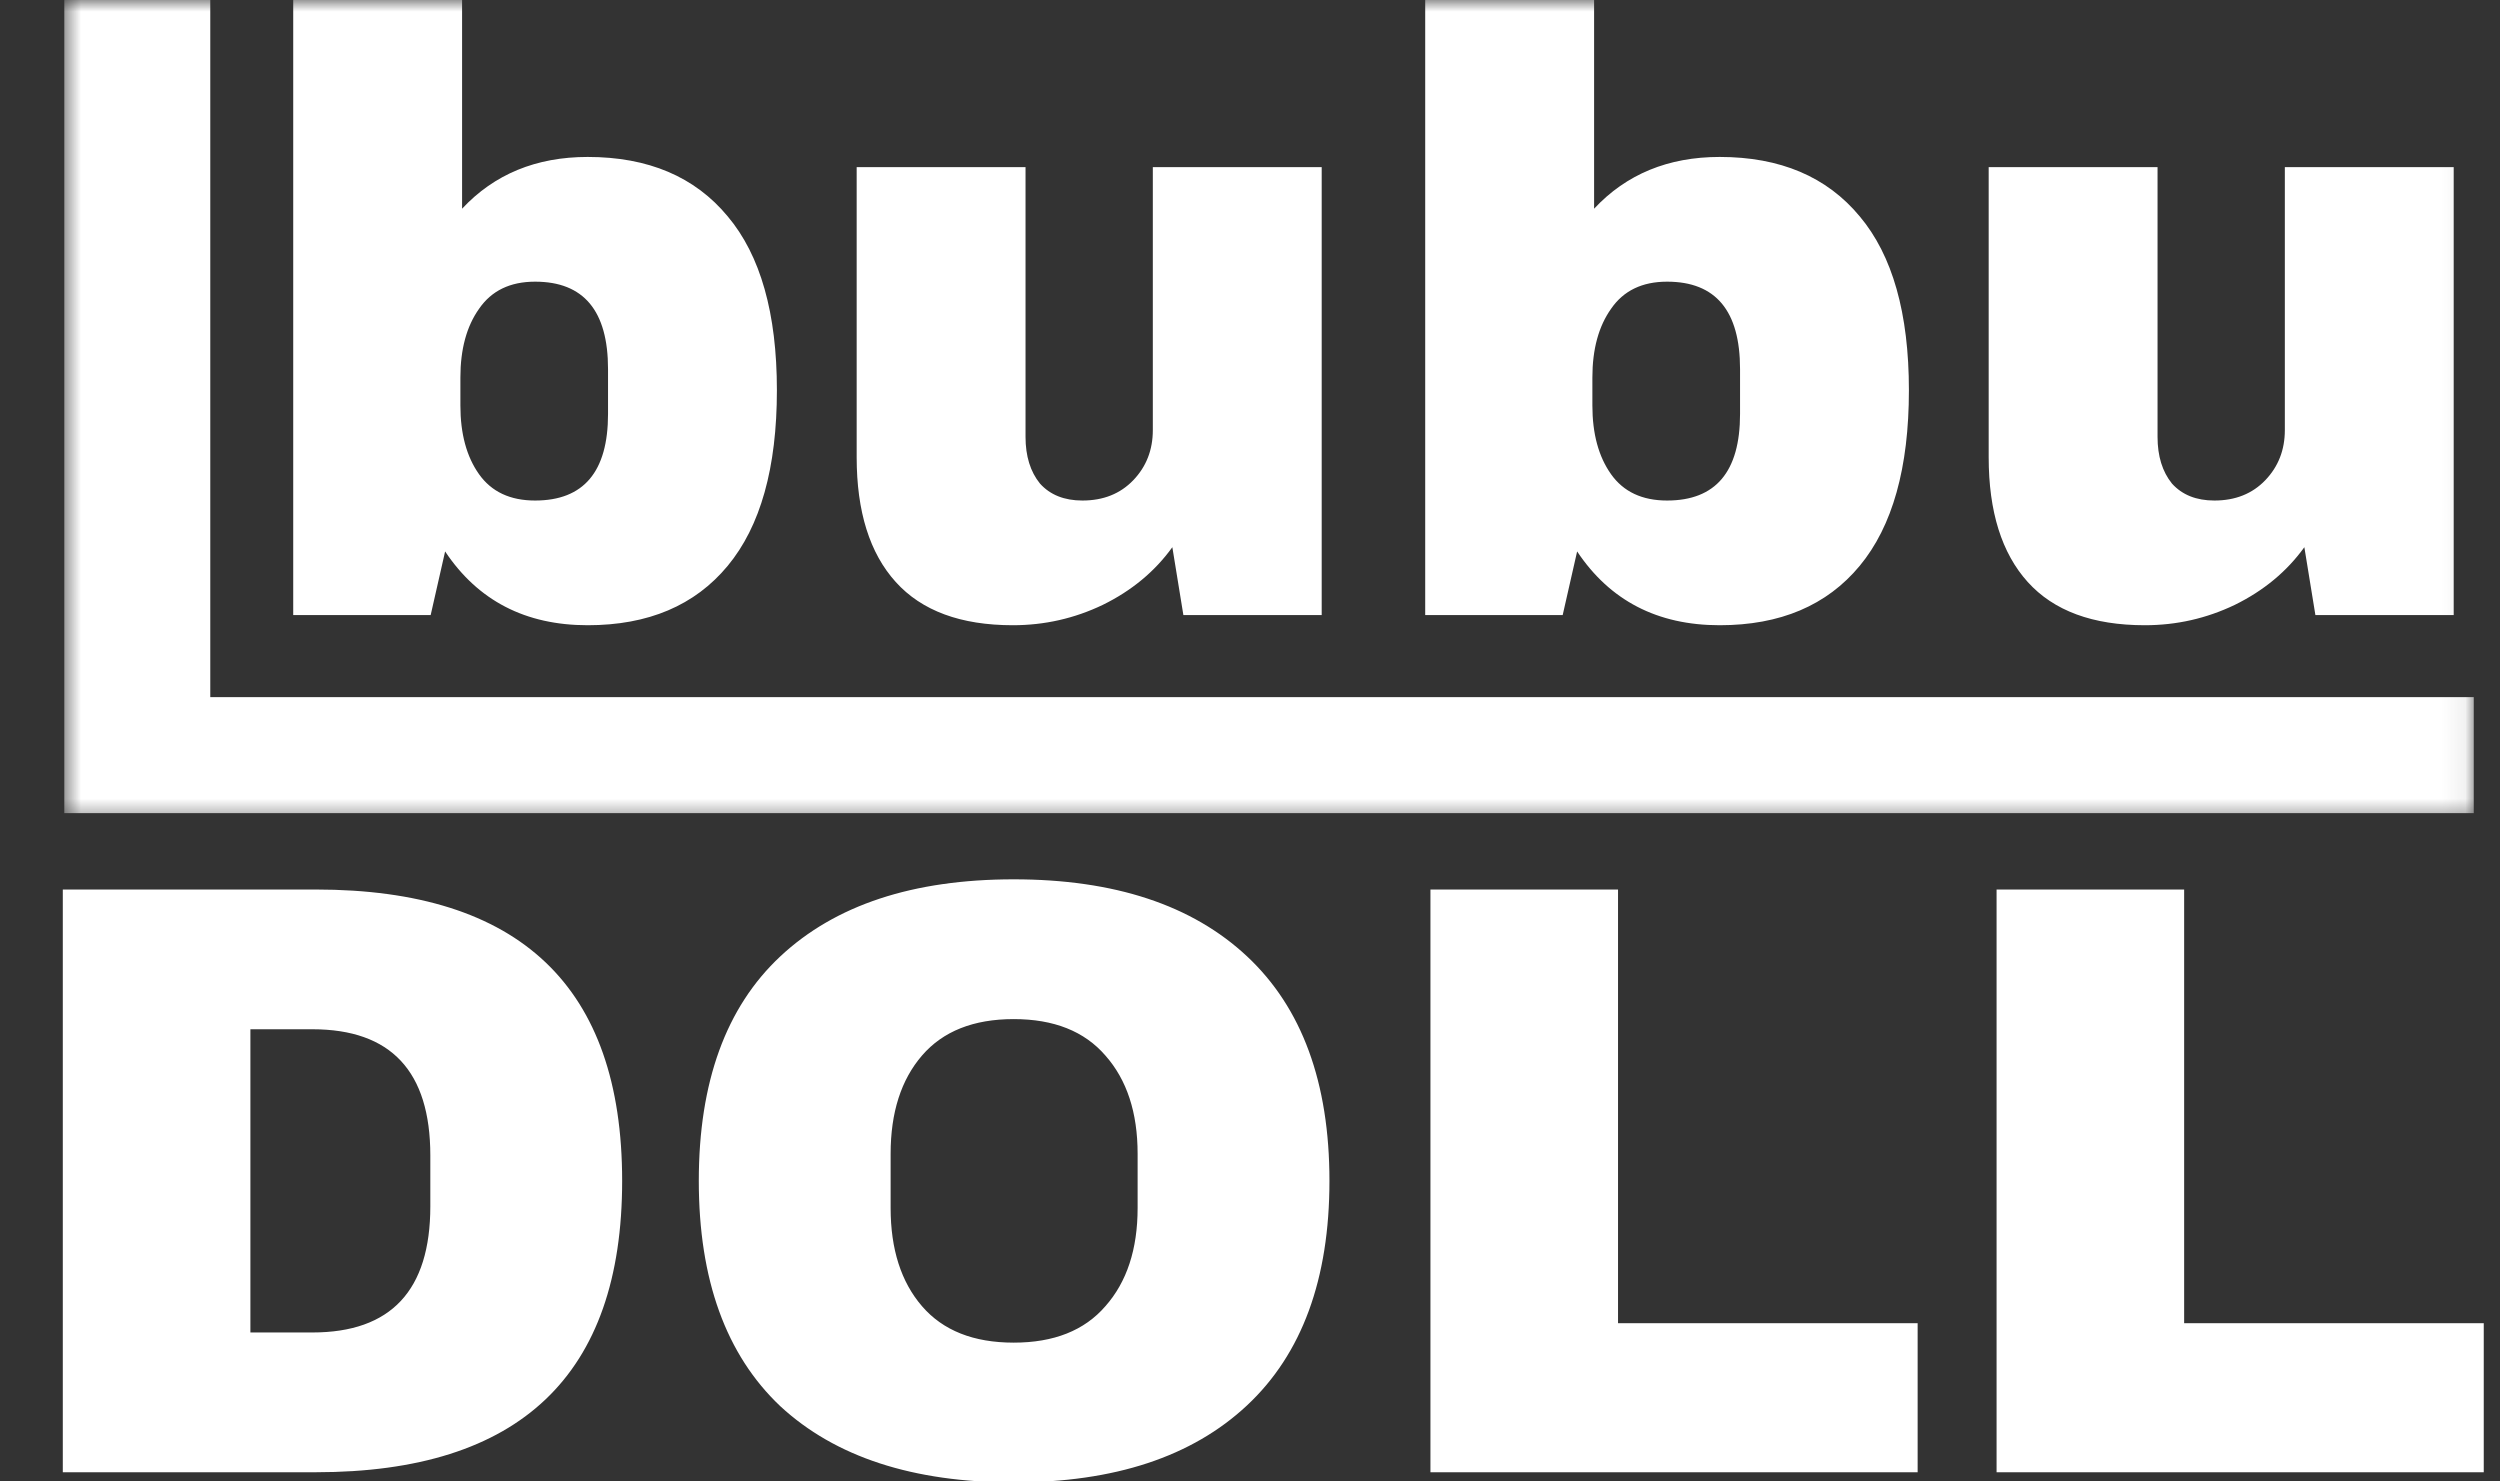 <svg width="108" height="64" viewBox="0 0 108 64" fill="none" xmlns="http://www.w3.org/2000/svg">
<rect x="0" y="0" width="108" height="64" fill="#333333" stroke="none"/>
<g clip-path="url(#clip0_28_1034)">
<path d="M13.64 38.427C22.464 38.427 26.877 42.622 26.877 51.014C26.877 59.405 22.464 63.601 13.64 63.601H2.713V38.427H13.64ZM10.817 57.563H13.493C16.891 57.563 18.59 55.746 18.59 52.111V49.916C18.59 46.281 16.891 44.464 13.493 44.464H10.817V57.563ZM43.792 37.987C48.143 37.987 51.504 39.097 53.875 41.317C56.246 43.537 57.432 46.769 57.432 51.014C57.432 55.258 56.246 58.49 53.875 60.71C51.504 62.93 48.143 64.04 43.792 64.04C39.441 64.04 36.08 62.942 33.708 60.747C31.362 58.527 30.188 55.283 30.188 51.014C30.188 46.745 31.362 43.513 33.708 41.317C36.08 39.097 39.441 37.987 43.792 37.987ZM43.792 44.025C42.056 44.025 40.736 44.55 39.832 45.598C38.927 46.647 38.475 48.062 38.475 49.843V52.185C38.475 53.965 38.927 55.38 39.832 56.429C40.736 57.478 42.056 58.002 43.792 58.002C45.527 58.002 46.847 57.478 47.752 56.429C48.681 55.38 49.145 53.965 49.145 52.185V49.843C49.145 48.062 48.681 46.647 47.752 45.598C46.847 44.55 45.527 44.025 43.792 44.025ZM61.795 38.427H69.899V57.161H82.842V63.601H61.795V38.427ZM86.252 38.427H94.355V57.161H107.298V63.601H86.252V38.427Z" fill="white"/>
<mask id="mask0_28_1034" style="mask-type:luminance" maskUnits="userSpaceOnUse" x="2" y="0" width="105" height="36">
<path d="M106.933 0H2.667V35.526H106.933V0Z" fill="white"/>
</mask>
<g mask="url(#mask0_28_1034)">
<path d="M2.778 -9.58H9.084C9.084 5.922 9.084 14.613 9.084 30.115H106.867V35.127H2.778V-9.58Z" fill="white"/>
<path d="M19.962 9.016C21.355 7.525 23.163 6.78 25.387 6.78C28.003 6.78 30.019 7.635 31.436 9.346C32.854 11.031 33.562 13.536 33.562 16.859C33.562 20.206 32.854 22.735 31.436 24.445C30.019 26.155 28.003 27.01 25.387 27.01C22.699 27.01 20.646 25.948 19.229 23.822L18.605 26.571H12.667V0H19.962V9.016ZM23.115 12.168C22.039 12.168 21.233 12.558 20.695 13.34C20.157 14.098 19.889 15.087 19.889 16.309V17.518C19.889 18.74 20.157 19.729 20.695 20.487C21.233 21.244 22.039 21.623 23.115 21.623C25.216 21.623 26.267 20.377 26.267 17.885V15.942C26.267 13.426 25.216 12.168 23.115 12.168ZM51.122 26.571L50.645 23.639C49.888 24.689 48.886 25.52 47.639 26.131C46.417 26.717 45.122 27.01 43.754 27.01C41.505 27.01 39.819 26.387 38.695 25.141C37.57 23.895 37.008 22.099 37.008 19.754V7.22H44.303V18.874C44.303 19.705 44.511 20.377 44.927 20.89C45.366 21.378 45.977 21.623 46.76 21.623C47.664 21.623 48.397 21.33 48.959 20.744C49.521 20.157 49.802 19.436 49.802 18.581V7.22H57.097V26.571H51.122ZM68.865 9.016C70.258 7.525 72.066 6.78 74.29 6.78C76.905 6.78 78.921 7.635 80.339 9.346C81.757 11.031 82.465 13.536 82.465 16.859C82.465 20.206 81.757 22.735 80.339 24.445C78.921 26.155 76.905 27.01 74.29 27.01C71.602 27.01 69.549 25.948 68.132 23.822L67.508 26.571H61.569V0H68.865V9.016ZM72.017 12.168C70.942 12.168 70.135 12.558 69.598 13.34C69.06 14.098 68.791 15.087 68.791 16.309V17.518C68.791 18.74 69.06 19.729 69.598 20.487C70.135 21.244 70.942 21.623 72.017 21.623C74.119 21.623 75.17 20.377 75.17 17.885V15.942C75.17 13.426 74.119 12.168 72.017 12.168ZM100.025 26.571L99.548 23.639C98.791 24.689 97.788 25.52 96.542 26.131C95.32 26.717 94.025 27.01 92.656 27.01C90.408 27.01 88.721 26.387 87.597 25.141C86.473 23.895 85.911 22.099 85.911 19.754V7.22H93.206V18.874C93.206 19.705 93.414 20.377 93.829 20.89C94.269 21.378 94.88 21.623 95.662 21.623C96.566 21.623 97.3 21.33 97.862 20.744C98.424 20.157 98.705 19.436 98.705 18.581V7.22H106V26.571H100.025Z" fill="white"/>
</g>
</g>
<defs>
<clipPath id="clip0_28_1034">
<rect width="108" height="64" fill="white"/>
</clipPath>
</defs>
</svg>
